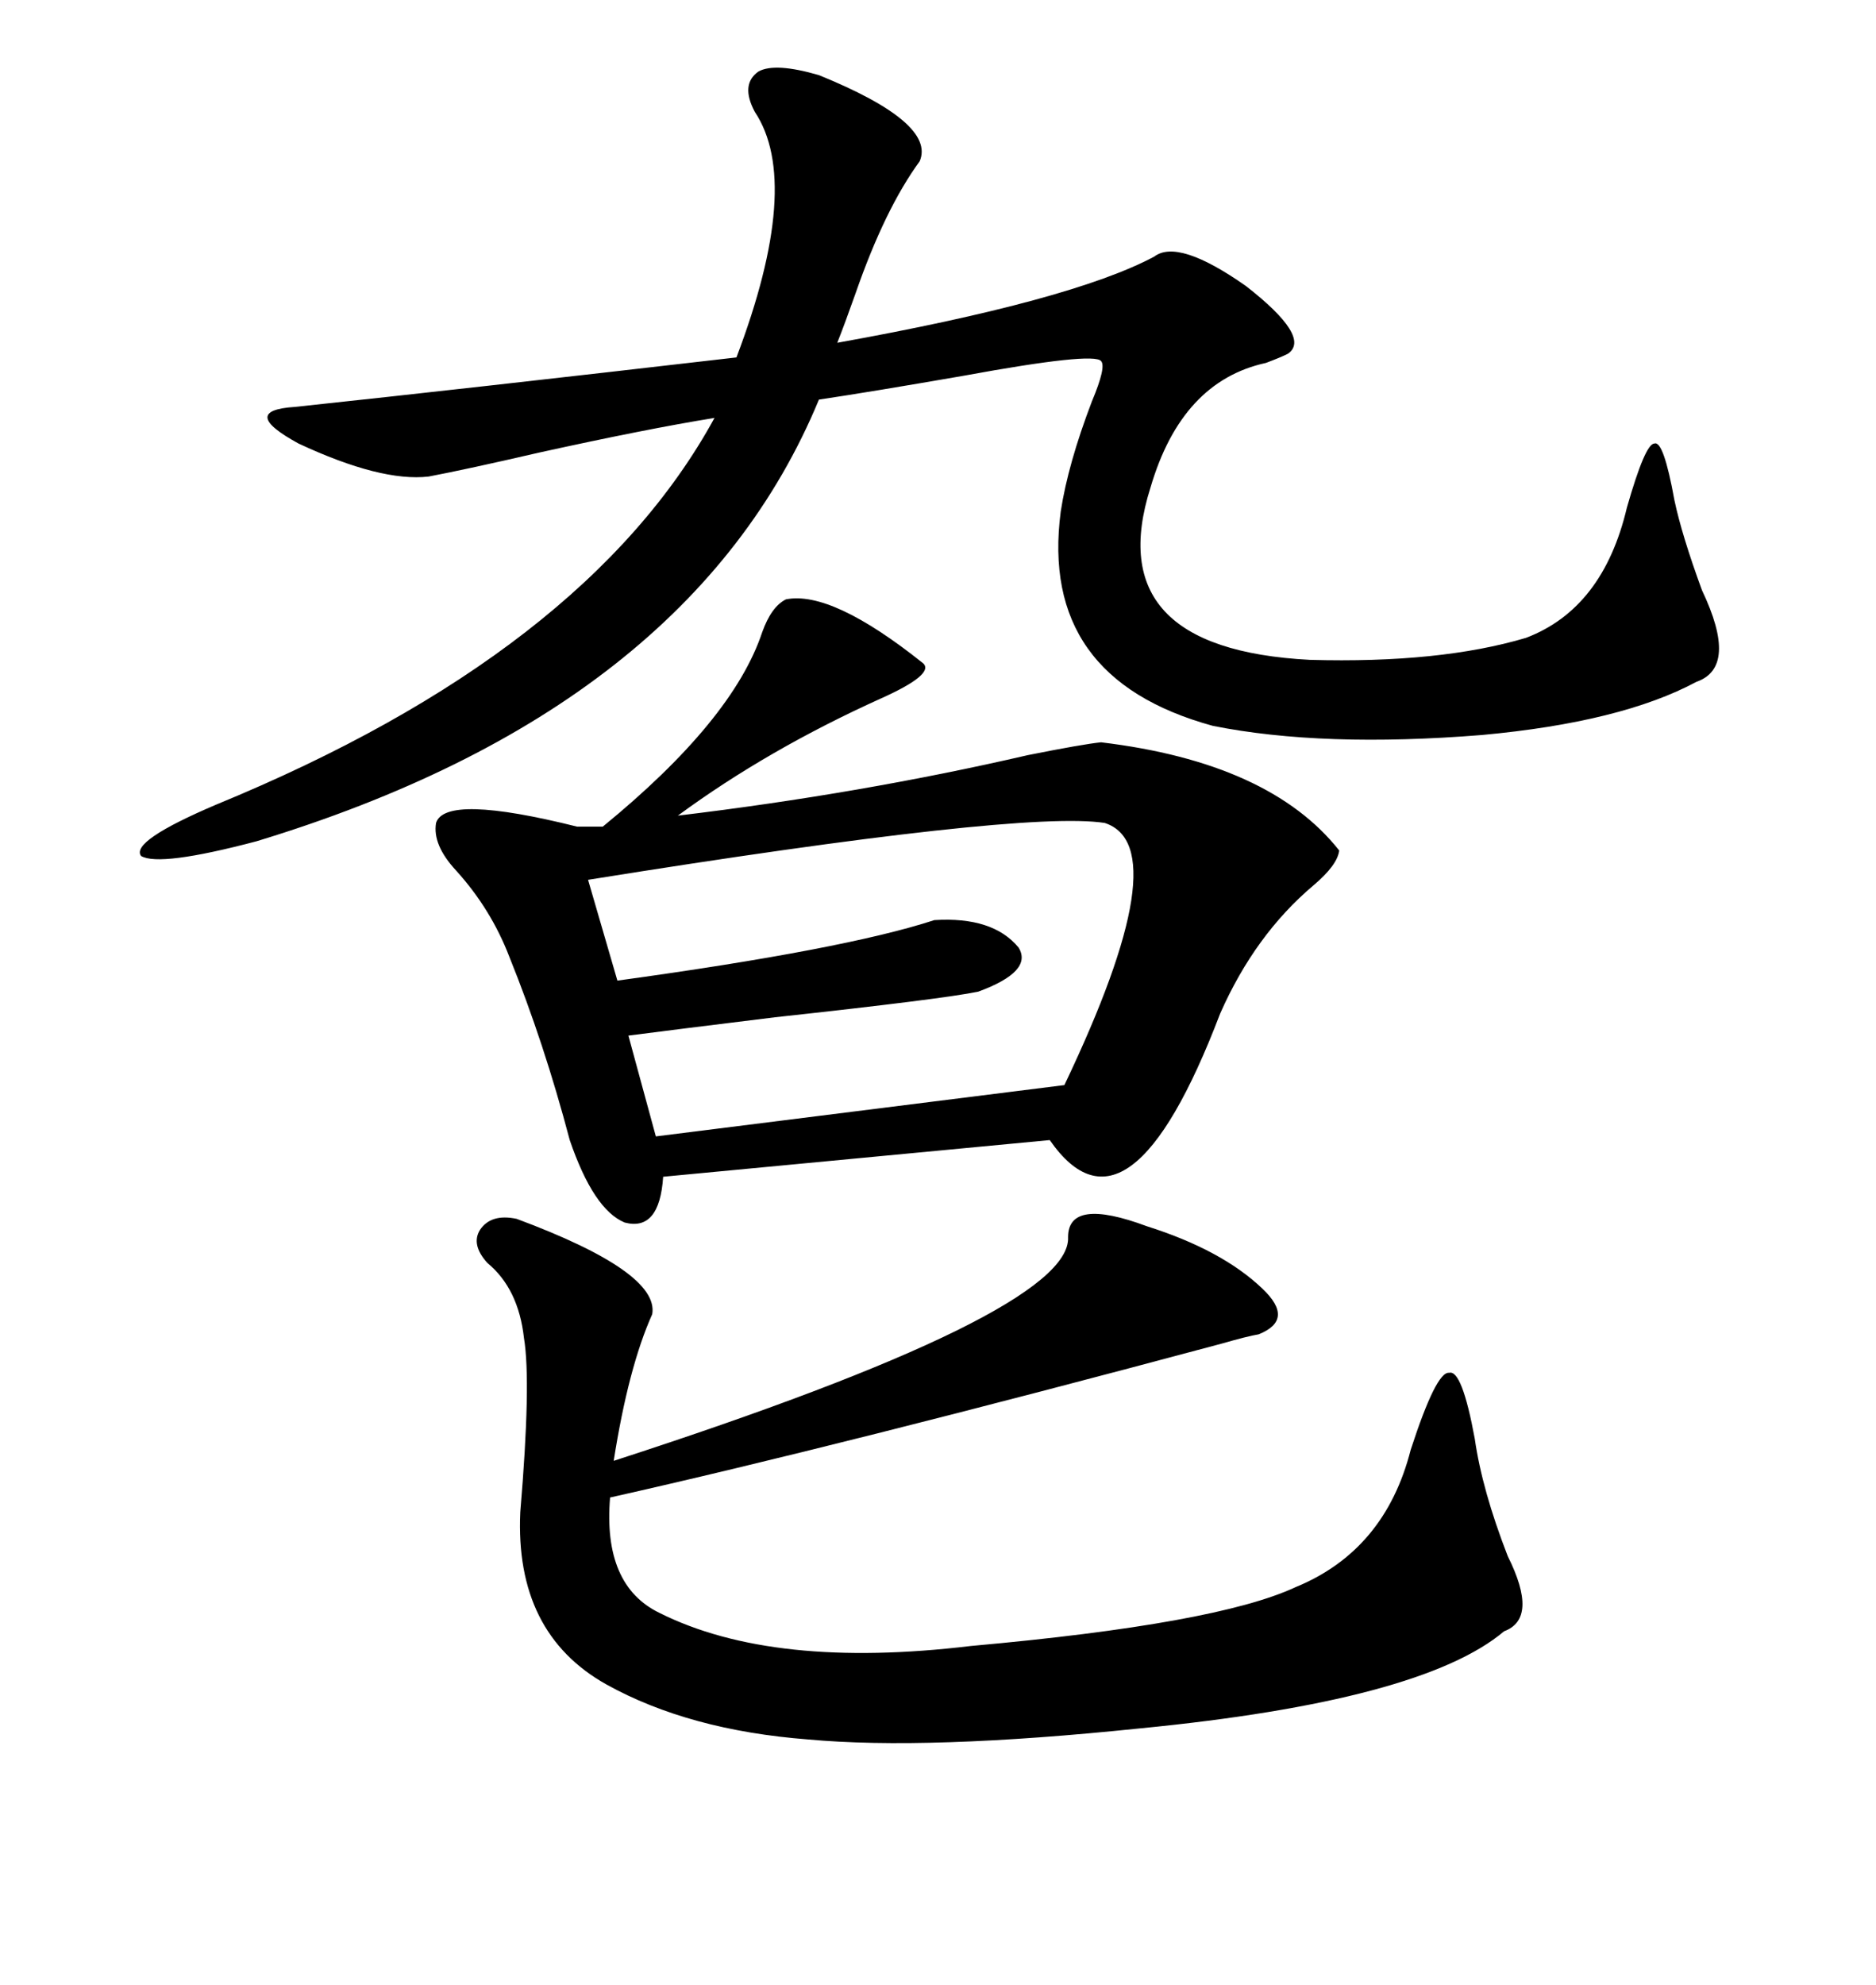 <svg xmlns="http://www.w3.org/2000/svg" xmlns:xlink="http://www.w3.org/1999/xlink" width="300" height="317.285"><path d="M176.07 118.65L176.07 118.65Q203.03 121.88 214.16 135.94L214.16 135.94Q213.87 138.28 210.06 141.50L210.06 141.50Q200.68 149.41 195.12 162.01L195.12 162.01Q180.47 200.39 167.87 182.23L167.87 182.23L106.05 188.09Q105.47 196.88 99.90 195.41L99.90 195.41Q94.92 193.36 91.11 182.23L91.11 182.23Q87.01 166.70 81.45 152.93L81.45 152.93Q78.52 145.31 72.95 139.16L72.95 139.16Q69.14 135.06 69.73 131.54L69.73 131.54Q71.19 126.86 92.29 132.13L92.29 132.13L96.39 132.13Q117.19 115.14 121.88 101.07L121.88 101.07Q123.34 96.97 125.68 95.80L125.68 95.80Q133.01 94.34 147.66 106.05L147.66 106.05Q149.41 107.81 140.92 111.62L140.92 111.62Q122.75 119.82 108.40 130.37L108.40 130.37Q137.70 126.86 164.36 120.70L164.36 120.70Q173.14 118.95 176.07 118.65ZM130.96 12.01L130.96 12.01Q149.71 19.63 147.07 25.78L147.07 25.78Q141.50 33.40 136.82 46.88L136.82 46.88Q135.06 51.86 133.89 54.79L133.89 54.79Q171.39 48.05 184.57 41.02L184.57 41.02Q188.38 38.09 199.22 45.70L199.22 45.70Q209.77 53.91 205.96 56.54L205.96 56.54Q204.79 57.13 202.44 58.01L202.44 58.01Q188.96 60.94 183.98 77.93L183.98 77.93Q175.78 103.71 209.47 105.47L209.47 105.47Q230.27 106.05 244.04 101.95L244.04 101.95Q256.35 97.27 260.16 81.15L260.16 81.15Q263.09 70.90 264.55 70.90L264.55 70.90Q266.02 70.31 267.77 79.98L267.77 79.98Q268.95 85.55 272.17 94.34L272.17 94.34Q278.03 106.64 271.29 108.98L271.29 108.98Q259.28 115.43 237.01 117.48L237.01 117.48Q211.52 119.53 193.95 116.02L193.95 116.02Q166.11 108.40 169.63 81.74L169.63 81.74Q170.80 74.12 174.61 64.16L174.61 64.16Q176.95 58.59 176.07 57.71L176.07 57.71Q174.90 56.25 154.10 60.06L154.10 60.06Q138.87 62.70 130.96 63.87L130.96 63.87Q110.45 113.38 41.02 134.47L41.02 134.47Q25.49 138.57 22.56 136.82L22.56 136.82Q20.80 134.47 34.57 128.61L34.57 128.61Q93.75 104.30 114.26 66.80L114.26 66.80Q103.42 68.55 86.13 72.36L86.13 72.36Q74.71 75 68.55 76.17L68.55 76.17Q60.94 77.05 47.75 70.90L47.75 70.90Q38.09 65.63 47.17 65.04L47.17 65.04Q74.71 62.11 117.77 57.13L117.77 57.13Q128.32 29.30 120.70 17.87L120.70 17.87Q118.36 13.48 121.29 11.43L121.29 11.43Q123.93 9.96 130.96 12.01ZM82.62 194.82L82.62 194.82Q105.47 203.32 104.30 210.06L104.30 210.06Q100.49 218.55 98.14 233.50L98.14 233.50Q171.39 209.77 170.80 197.75L170.80 197.75Q170.80 191.31 183.40 196.00L183.40 196.00Q195.41 199.80 201.86 205.96L201.86 205.96Q207.13 210.94 201.27 213.28L201.27 213.28Q199.51 213.57 195.41 214.75L195.41 214.75Q134.18 231.15 97.56 239.36L97.56 239.36Q96.39 253.42 105.47 257.81L105.47 257.81Q123.63 266.89 155.27 263.09L155.27 263.09Q194.53 259.57 207.13 253.71L207.13 253.71Q221.48 247.85 225.59 231.74L225.59 231.74Q229.69 219.14 231.74 219.43L231.74 219.43Q233.79 218.85 235.84 229.98L235.84 229.98Q237.01 238.18 241.11 248.73L241.11 248.73Q246.09 258.69 240.53 260.74L240.53 260.74Q227.34 271.88 182.23 276.27L182.23 276.27Q148.24 279.79 129.20 278.03L129.20 278.03Q110.16 276.56 96.97 269.24L96.97 269.24Q82.32 261.04 83.20 241.70L83.20 241.70Q84.96 220.90 83.79 213.87L83.79 213.87Q82.91 205.96 77.93 201.86L77.93 201.86Q75.29 198.93 76.76 196.58L76.76 196.58Q78.52 193.95 82.62 194.82ZM176.66 131.54L176.66 131.54Q163.48 129.49 94.04 140.63L94.04 140.63L98.73 156.74Q135.06 151.76 149.41 147.07L149.41 147.07Q158.79 146.48 162.89 151.46L162.89 151.46Q165.23 155.27 156.45 158.50L156.45 158.50Q150.88 159.67 123.93 162.60L123.93 162.60Q107.23 164.65 100.49 165.53L100.49 165.53L104.88 181.64L170.21 173.44Q188.38 135.35 176.66 131.54Z"/></svg>